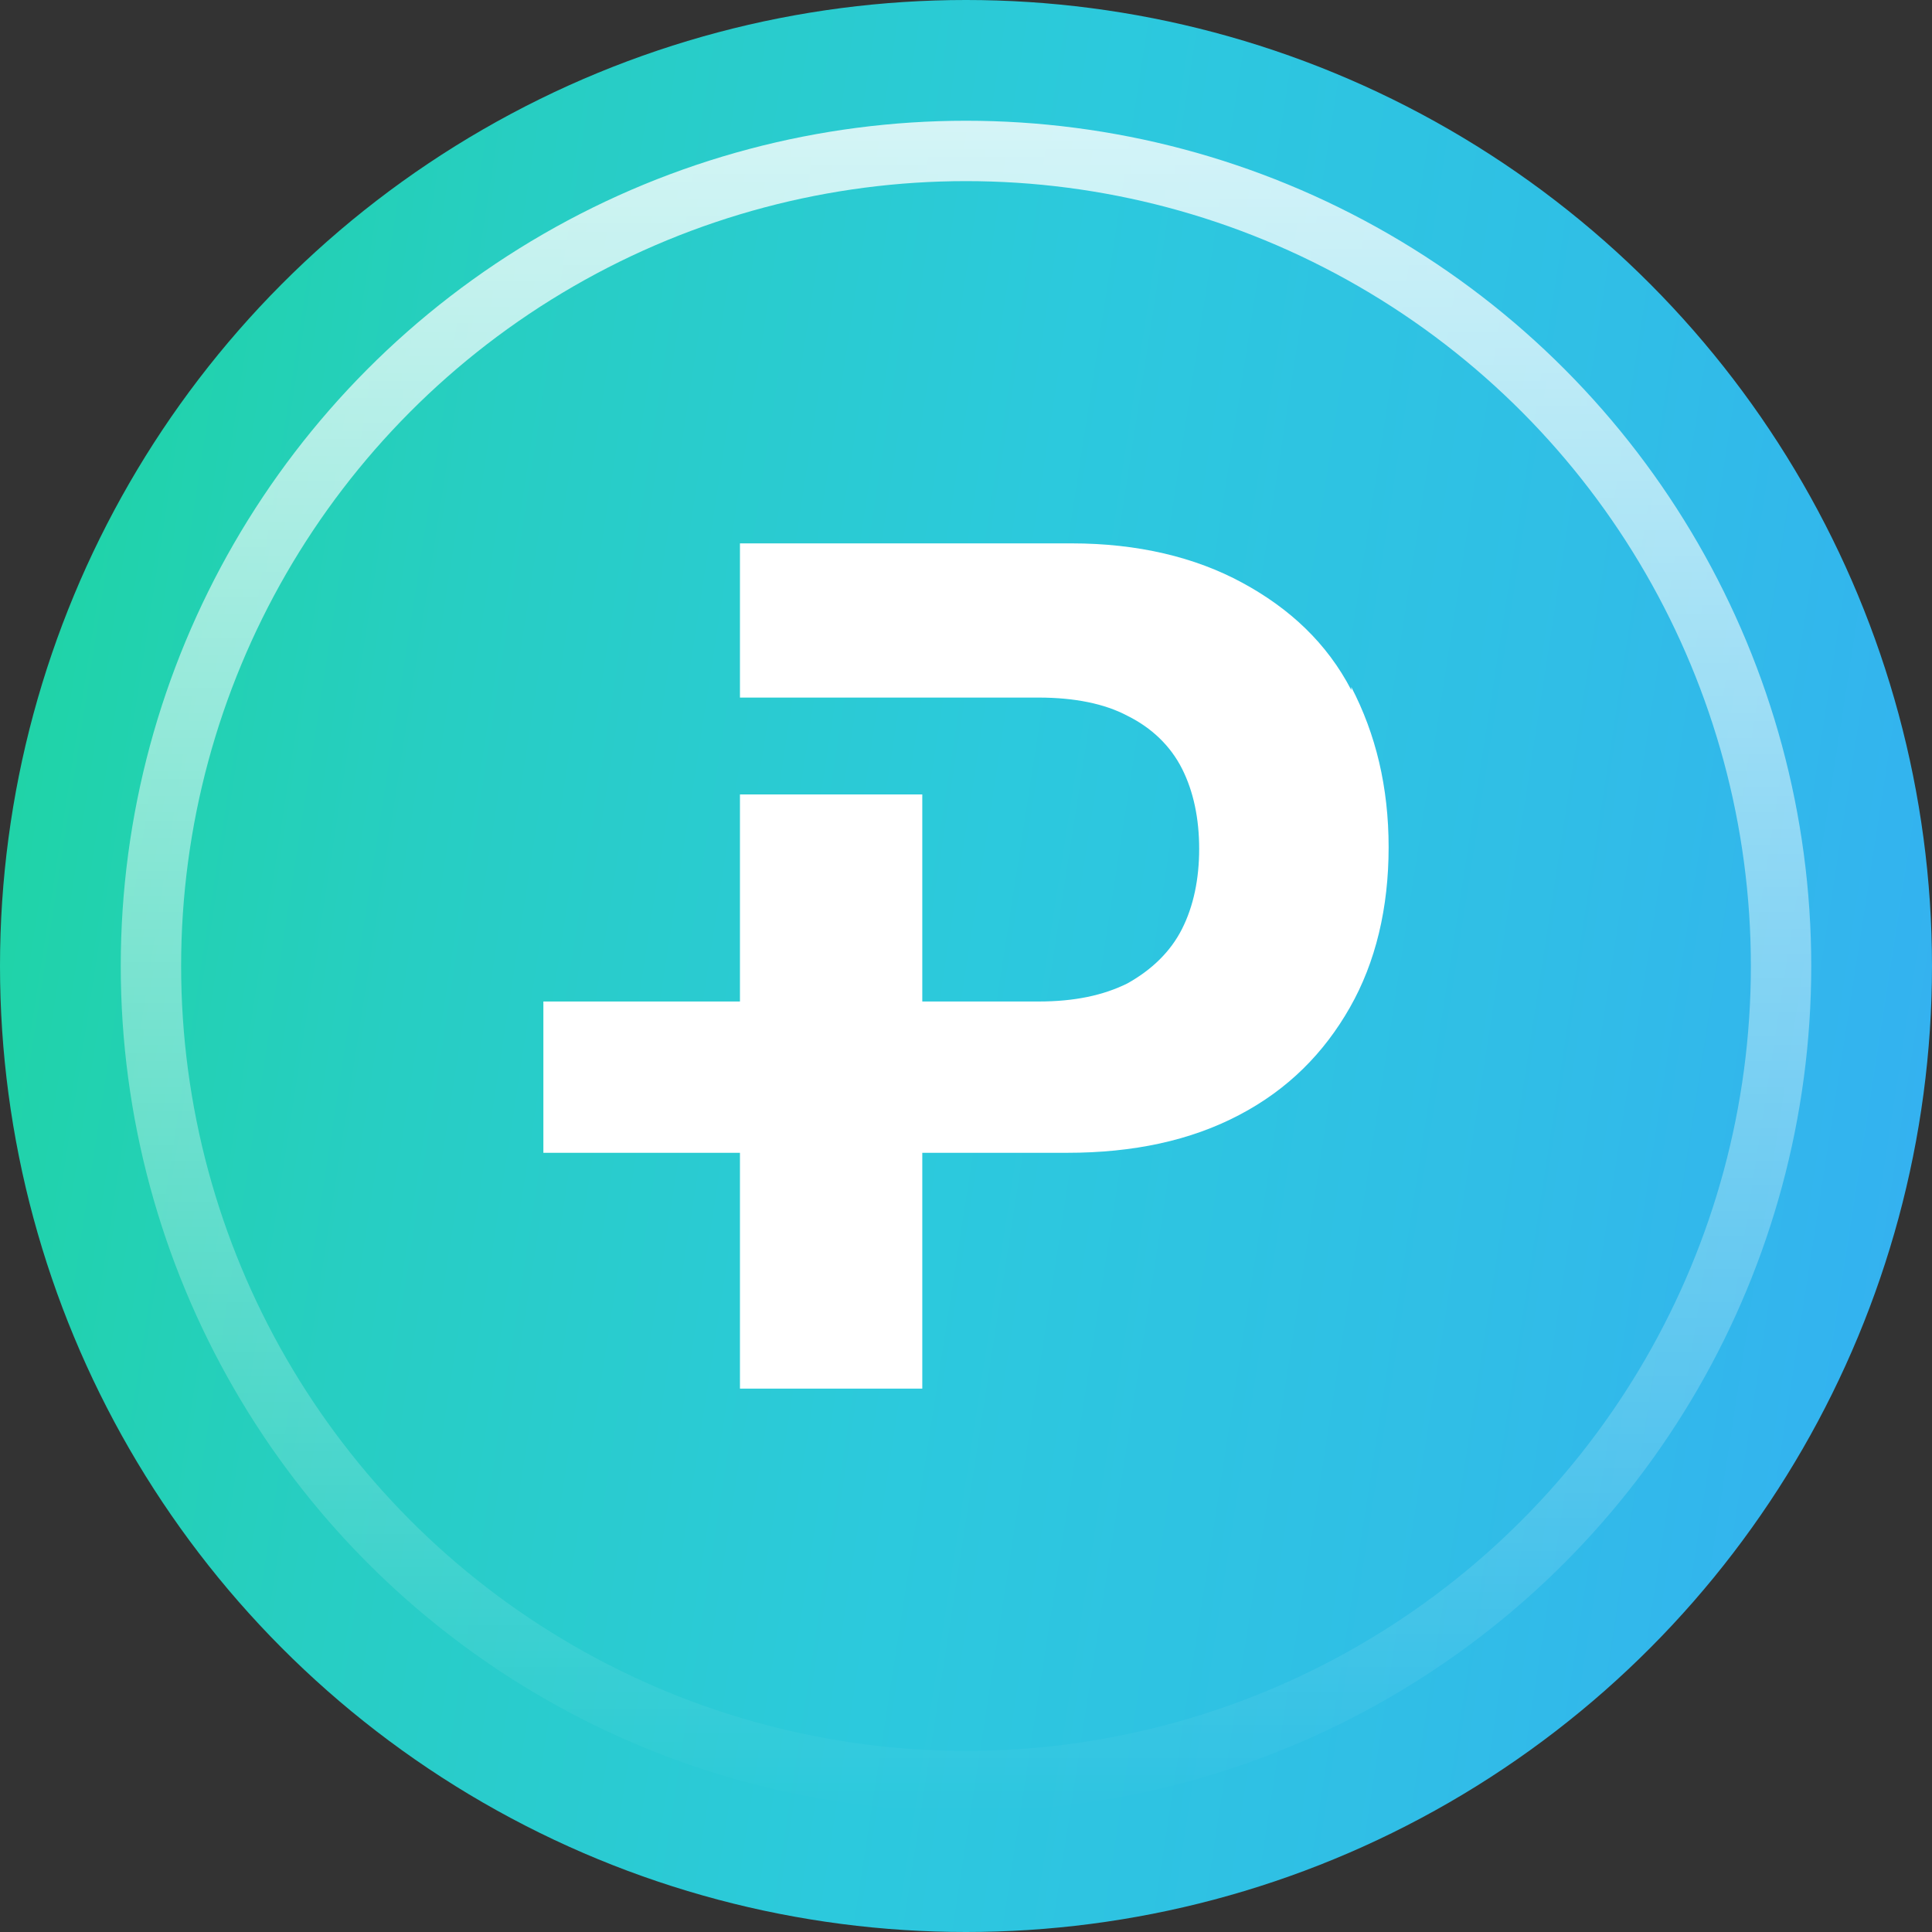 <svg xmlns="http://www.w3.org/2000/svg" width="16" height="16" viewBox="0 0 16 16" fill="none">
  <rect x="0" y="0" width="16" height="16" fill="#333333" stroke="none"/>
  <g clip-path="url(#clip0_2961_6103)">
    <circle cx="8" cy="8" r="8" fill="url(#paint0_linear_2961_6103)"/>
    <circle opacity="0.8" cx="8" cy="8" r="6.75" stroke="url(#paint1_linear_2961_6103)" stroke-width="0.5"/>
    <path d="M11.191 5.715C10.989 5.326 10.68 5.038 10.288 4.826C9.896 4.613 9.42 4.5 8.874 4.5H6.128V5.777H8.6C8.897 5.777 9.147 5.827 9.337 5.928C9.539 6.028 9.694 6.178 9.789 6.366C9.884 6.554 9.931 6.779 9.931 7.03C9.931 7.28 9.884 7.505 9.789 7.693C9.694 7.881 9.539 8.031 9.337 8.144C9.135 8.244 8.897 8.294 8.6 8.294H7.638V6.579H6.128V8.294H4.5V9.547H6.128V11.5H7.638V9.547H8.838C9.385 9.547 9.86 9.446 10.264 9.233C10.668 9.021 10.965 8.72 11.179 8.344C11.393 7.969 11.5 7.518 11.5 7.017C11.5 6.516 11.393 6.078 11.191 5.69V5.715Z" fill="white"/>
  </g>
  <defs>
    <linearGradient id="paint0_linear_2961_6103" x1="0" y1="0" x2="18.044" y2="2.793" gradientUnits="userSpaceOnUse">
      <stop stop-color="#1DD59F"/>
      <stop offset="0.245" stop-color="#27CEC2"/>
      <stop offset="0.505" stop-color="#2CC9DD"/>
      <stop offset="0.75" stop-color="#30BEE6"/>
      <stop offset="1" stop-color="#35AEF3"/>
    </linearGradient>
    <linearGradient id="paint1_linear_2961_6103" x1="8" y1="1" x2="8" y2="15" gradientUnits="userSpaceOnUse">
      <stop stop-color="white"/>
      <stop offset="1" stop-color="white" stop-opacity="0"/>
    </linearGradient>
    <clipPath id="clip0_2961_6103">
      <rect width="16" height="16" fill="white"/>
    </clipPath>
  </defs>
</svg>